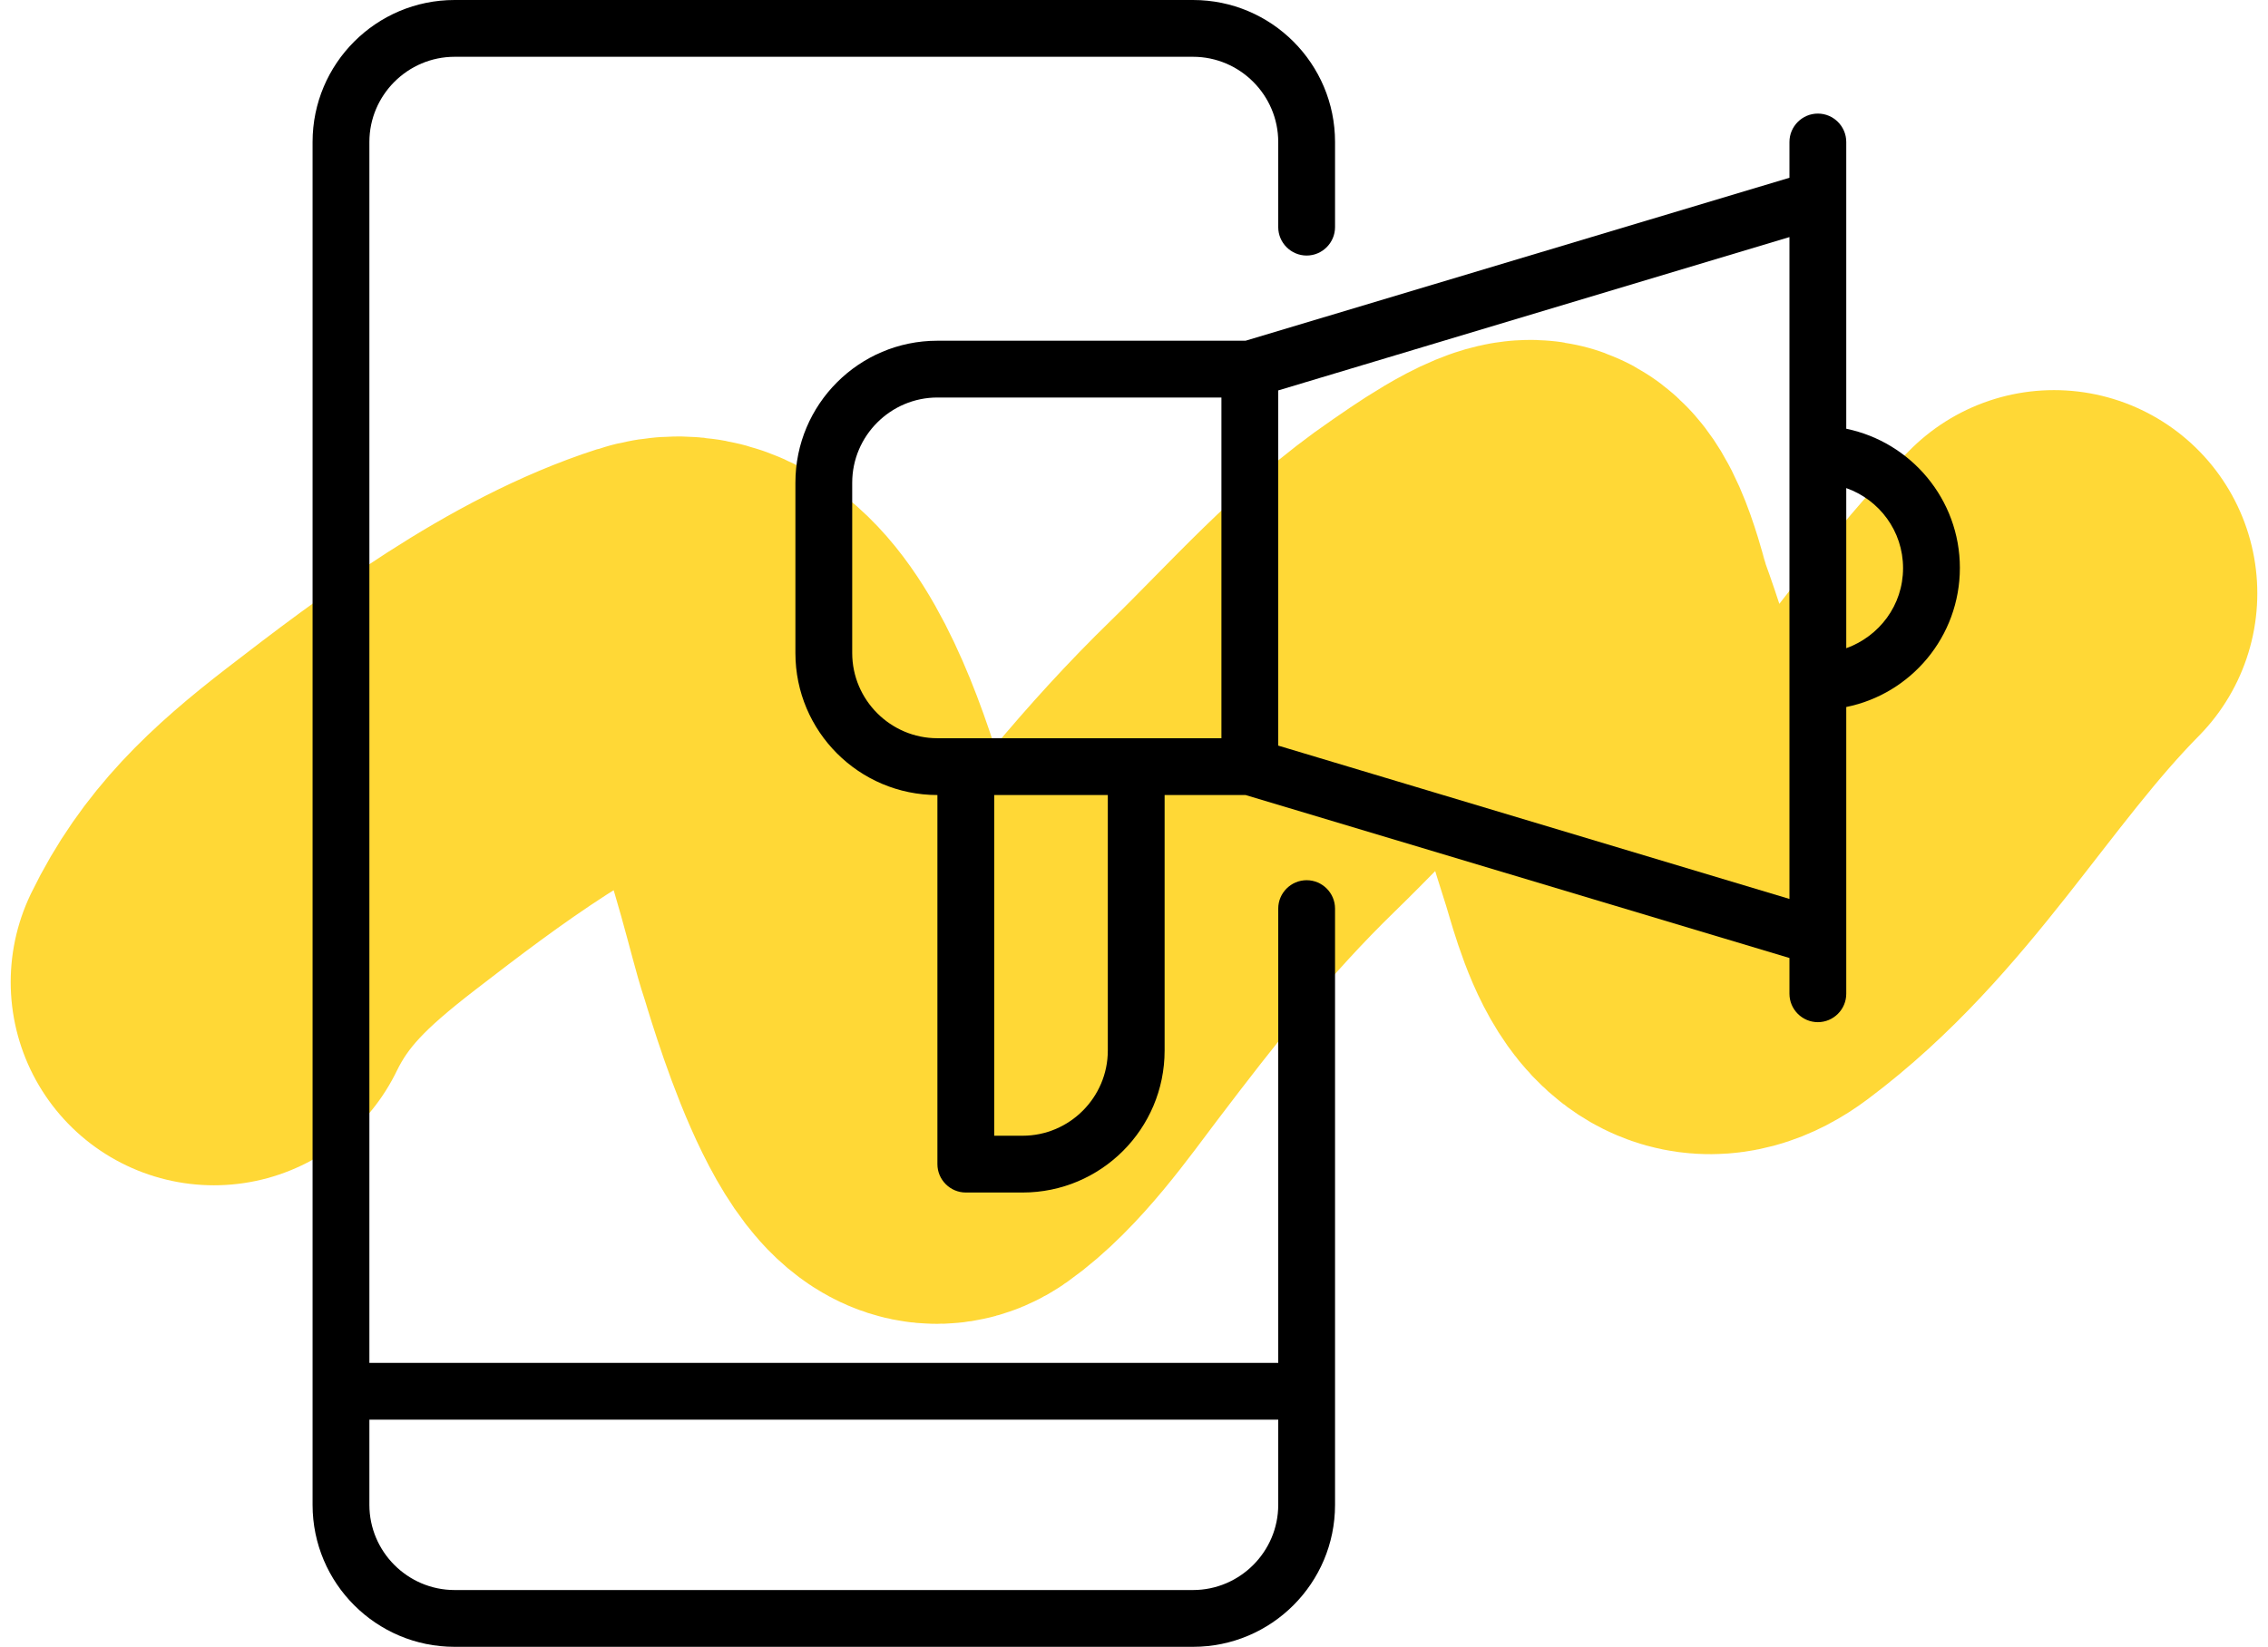<svg width="106" height="77" viewBox="0 0 106 77" fill="none" xmlns="http://www.w3.org/2000/svg">
<path d="M96 27.738C90.969 32.83 87.57 39.315 81.593 43.787C78.25 46.289 77.179 41.122 76.614 39.383C75.535 36.066 74.711 32.654 73.509 29.38C73.312 28.844 72.6 25.553 71.636 25.399C70.738 25.257 68.3 27.01 67.661 27.446C64.223 29.791 61.429 33.015 58.551 35.815C54.998 39.271 52.194 42.846 49.312 46.646C48.017 48.353 46.283 50.839 44.372 52.19C42.007 53.864 39.421 44.544 39.142 43.721C38.264 41.131 35.852 28.424 30.812 30.048C25.638 31.716 20.519 35.581 16.402 38.76C13.48 41.017 11.444 42.942 10 45.913" stroke="#FFD836" stroke-width="19" stroke-linecap="round"/>
<path d="M91.599 26.548C91.599 23.349 89.316 20.668 86.289 20.044V6.637C86.289 5.907 85.692 5.31 84.962 5.31C84.232 5.31 83.634 5.907 83.634 6.637V8.31L58.214 15.929H43.812C40.148 15.929 37.175 18.902 37.175 22.566V30.53C37.175 34.194 40.148 37.168 43.812 37.168V54.424C43.812 55.154 44.409 55.751 45.139 55.751H47.794C51.458 55.751 54.431 52.778 54.431 49.114V37.168H58.214L83.634 44.787V46.459C83.634 47.19 84.232 47.787 84.962 47.787C85.692 47.787 86.289 47.19 86.289 46.459V33.053C89.316 32.442 91.599 29.761 91.599 26.548ZM39.83 30.53V22.566C39.83 20.376 41.622 18.584 43.812 18.584H57.086V34.513H43.812C41.622 34.513 39.83 32.721 39.83 30.53ZM51.776 49.114C51.776 51.304 49.984 53.096 47.794 53.096H46.467V37.168H51.776V49.114ZM59.741 34.858V18.252L83.634 11.084V42.026L59.741 34.858ZM86.289 30.292V22.818C87.829 23.363 88.944 24.823 88.944 26.561C88.944 28.3 87.829 29.747 86.289 30.305V30.292Z" fill="black"/>
<path d="M61.069 41.15C60.339 41.15 59.741 41.747 59.741 42.477V63.716H17.264V6.637C17.264 4.447 19.056 2.655 21.246 2.655H55.759C57.949 2.655 59.741 4.447 59.741 6.637V10.619C59.741 11.349 60.339 11.947 61.069 11.947C61.799 11.947 62.396 11.349 62.396 10.619V6.637C62.396 2.973 59.423 0 55.759 0H21.246C17.583 0 14.609 2.973 14.609 6.637V70.353C14.609 74.017 17.583 76.99 21.246 76.99H55.759C59.423 76.99 62.396 74.017 62.396 70.353V42.477C62.396 41.747 61.799 41.15 61.069 41.15ZM55.759 74.335H21.246C19.056 74.335 17.264 72.543 17.264 70.353V66.371H59.741V70.353C59.741 72.543 57.949 74.335 55.759 74.335Z" fill="black"/>
</svg>
